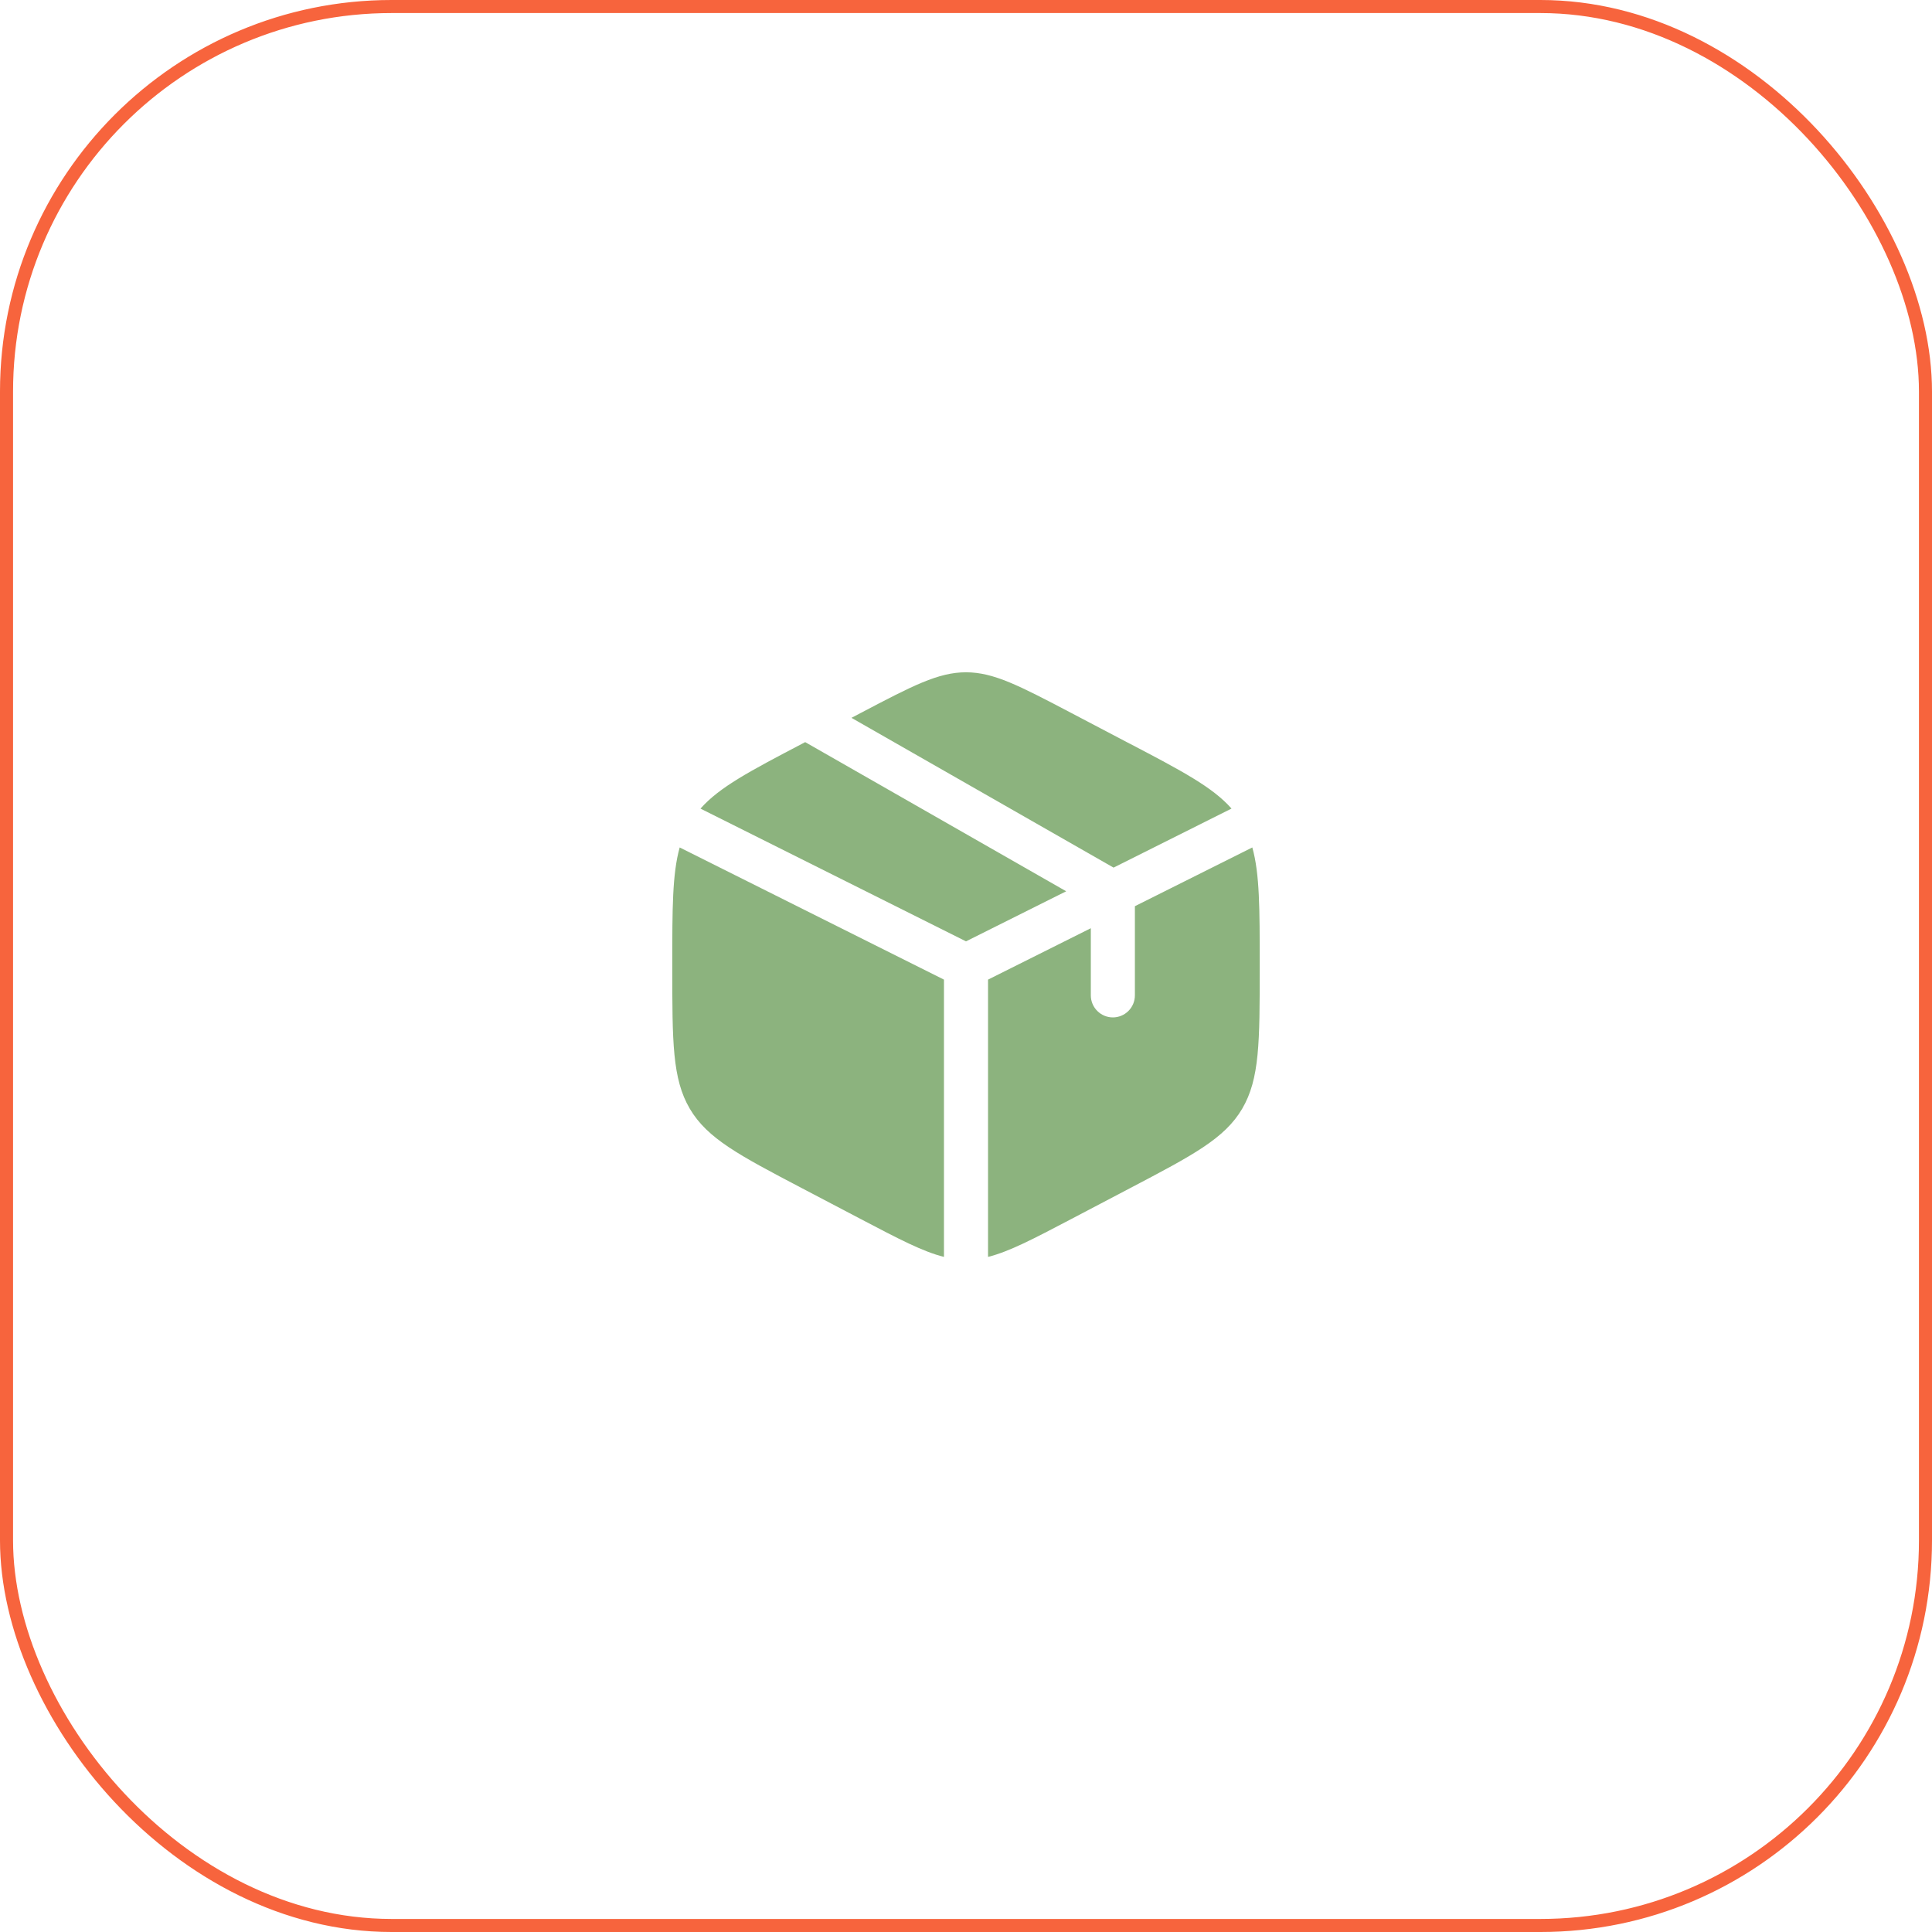 <svg width="148" height="148" viewBox="0 0 148 148" fill="none" xmlns="http://www.w3.org/2000/svg">
<rect x="0.5" y="0.5" width="147" height="147" rx="29.5" stroke="#F7643D"/>
<path d="M86.55 56.972L82.05 54.609C78.1 52.537 76.124 51.5 74 51.5C71.876 51.5 69.9 52.535 65.95 54.609L65.227 54.99L85.304 66.463L94.34 61.94C92.886 60.293 90.542 59.062 86.55 56.968M95.933 64.919L86.938 69.419V76.25C86.938 76.698 86.76 77.127 86.443 77.443C86.127 77.76 85.698 77.938 85.25 77.938C84.802 77.938 84.373 77.76 84.057 77.443C83.74 77.127 83.562 76.698 83.562 76.25V71.106L75.688 75.044V96.284C77.303 95.881 79.141 94.918 82.05 93.391L86.55 91.028C91.39 88.488 93.811 87.219 95.157 84.935C96.5 82.653 96.5 79.812 96.5 74.135V73.872C96.5 69.612 96.5 66.948 95.933 64.919ZM72.312 96.284V75.044L52.067 64.919C51.5 66.948 51.5 69.612 51.5 73.867V74.13C51.5 79.812 51.5 82.653 52.843 84.935C54.189 87.219 56.61 88.49 61.45 91.03L65.95 93.391C68.859 94.918 70.697 95.881 72.312 96.284ZM53.66 61.942L74 72.112L81.675 68.276L61.681 56.85L61.45 56.972C57.46 59.065 55.114 60.295 53.66 61.944" fill="#8CB37E"/>
</svg>
